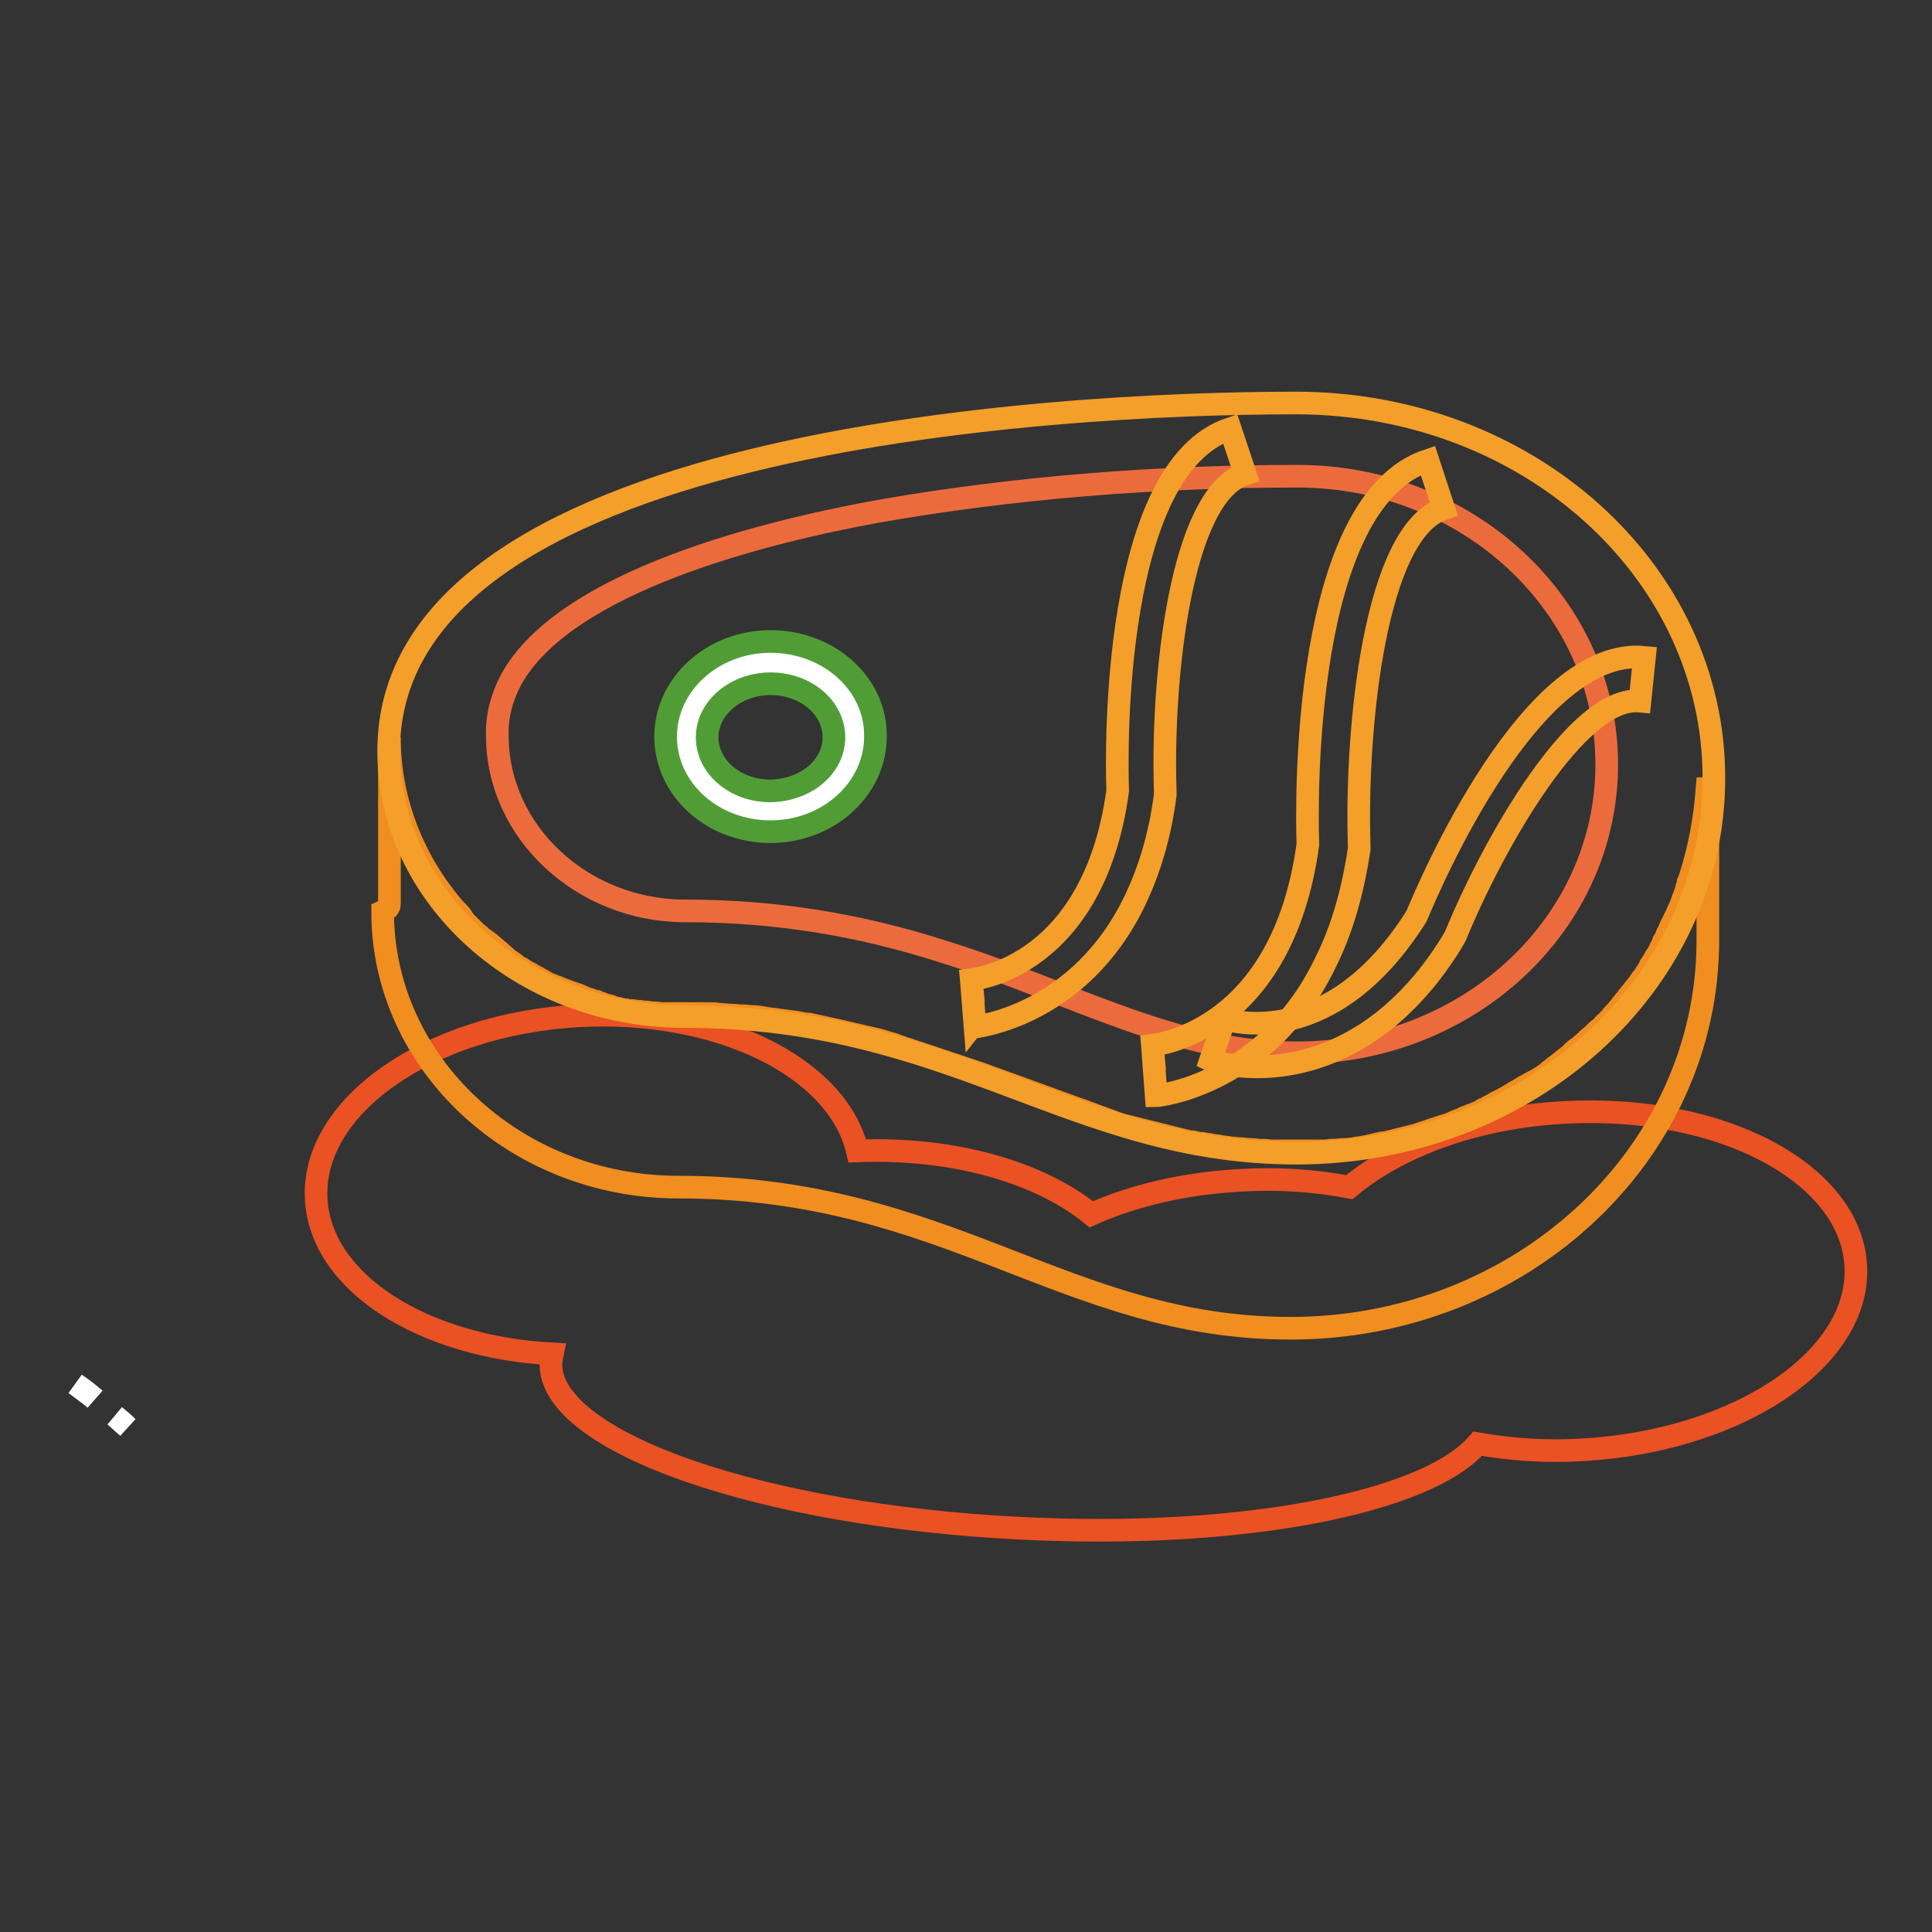 <?xml version="1.0" encoding="utf-8"?>
<!-- Svg Vector Icons : http://www.onlinewebfonts.com/icon -->
<!DOCTYPE svg PUBLIC "-//W3C//DTD SVG 1.1//EN" "http://www.w3.org/Graphics/SVG/1.1/DTD/svg11.dtd">
<svg version="1.1" xmlns="http://www.w3.org/2000/svg" xmlns:xlink="http://www.w3.org/1999/xlink" x="0px" y="0px" viewBox="0 0 256 256" enable-background="new 0 0 256 256" xml:space="preserve">
<rect x="0" y="0" width="256" height="256" fill="#333333" stroke="none"/>
<g> <path stroke-width="3" fill-opacity="0" stroke="#ffffff"  d="M10,183.4c0.9,0.6,1.8,1.3,2.6,2C11.8,184.7,10.9,184.1,10,183.4z M15.2,187.6c0.6,0.5,1.1,1,1.7,1.5 C16.4,188.6,15.8,188.1,15.2,187.6z"/> <path stroke-width="3" fill-opacity="0" stroke="#ea5123"  d="M41.9,158.9c-0.7-12.3,14.9-23.2,34.8-24.3c18.5-1,34.3,6.8,36.9,17.9c12.7-0.5,24.1,2.8,31,8.4 c5.6-2.5,12.4-4.1,19.7-4.5c4.9-0.3,9.7,0,14.5,0.9c6.6-5.5,16.9-9.3,28.6-9.9c20.6-1.1,37.8,8,38.5,20.3 c0.7,12.3-15.5,23.2-36.1,24.4c-4.7,0.3-9.4,0-14-0.8c-6.7,7.8-31.3,12.7-60.6,11.2c-34.4-1.7-62.2-11.4-62.2-21.7 c0-0.5,0.1-0.9,0.2-1.4C56.1,178.5,42.5,170,41.9,158.9L41.9,158.9z"/> <path stroke-width="3" fill-opacity="0" stroke="#f18e20"  d="M51.6,119.7v-22c0,8.6,3.3,16.6,8.7,22.8v0c0.4,0.4,0.8,0.8,1.1,1.3l0,0.1c0.4,0.4,0.8,0.8,1.2,1.2l0.1,0.1 c0.2,0.2,0.5,0.5,0.8,0.7l0.1,0.1l0.4,0.4l0.1,0c0.3,0.2,0.5,0.4,0.8,0.6l0.1,0.1c0.4,0.3,0.8,0.7,1.2,1l0.2,0.2 c0.2,0.2,0.4,0.3,0.6,0.5l0.2,0.2c0.1,0.1,0.2,0.2,0.4,0.3l0.3,0.2c0.2,0.1,0.4,0.3,0.5,0.4l0.3,0.2l0.4,0.2l0.3,0.2l0.5,0.3 l0.4,0.2c0.1,0.1,0.2,0.1,0.3,0.2c0.2,0.1,0.4,0.2,0.6,0.3l0.3,0.2l0.4,0.2l0.3,0.2l0.6,0.3l0.3,0.1l0.5,0.2l0.3,0.1l0.7,0.3 l0.3,0.1l0.5,0.2l0.3,0.1l0.6,0.2l0.3,0.1c0.2,0.1,0.5,0.2,0.7,0.3l0.2,0.1l0.6,0.2l0.3,0.1c0.2,0.1,0.5,0.2,0.7,0.2l0.2,0.1 c0.2,0.1,0.4,0.1,0.6,0.2l0.2,0.1l0.8,0.2l0.2,0.1l0.7,0.2l0.1,0c0.3,0.1,0.5,0.1,0.8,0.2l0.2,0c0.3,0.1,0.5,0.1,0.8,0.1l0.1,0 l0.7,0.1l0.2,0c0.3,0,0.5,0.1,0.8,0.1l0.2,0l0.7,0.1l0.2,0c0.3,0,0.5,0,0.8,0.1l0.2,0c0.3,0,0.5,0,0.8,0h0.1c0.3,0,0.6,0,0.9,0h1.1 c0.5,0,1.1,0,1.6,0c0.5,0,1.1,0,1.6,0c0.5,0,1.1,0,1.6,0.1c0.5,0,1.1,0.1,1.6,0.1c0.5,0,1,0.1,1.5,0.1c0.5,0,1,0.1,1.5,0.1 c0.5,0,1,0.1,1.5,0.2c0.5,0.1,1,0.1,1.5,0.2c0.5,0.1,1,0.1,1.5,0.2c0.5,0.1,1,0.1,1.4,0.2c0.5,0.1,0.9,0.2,1.4,0.2 c0.5,0.1,0.9,0.2,1.4,0.3c0.9,0.2,1.8,0.4,2.7,0.6c0.4,0.1,0.9,0.2,1.3,0.3c0.4,0.1,0.9,0.2,1.3,0.3l1.3,0.3l1.3,0.3l1.3,0.4 c0.4,0.1,0.8,0.2,1.2,0.4c0.4,0.1,0.8,0.3,1.2,0.4l1.2,0.4c0.4,0.1,0.8,0.3,1.2,0.4l1.2,0.4l1.2,0.4c0.4,0.1,0.8,0.3,1.2,0.4 l1.2,0.4l1.2,0.4l1.2,0.4l1.1,0.4l1.1,0.4l1.1,0.4l1.1,0.4l1.1,0.4l1.1,0.4l1.1,0.4c0.4,0.1,0.7,0.3,1.1,0.4l1.1,0.4l1.1,0.4 l1.1,0.4l1.1,0.4c0.4,0.1,0.8,0.3,1.1,0.4c0.4,0.1,0.8,0.3,1.1,0.4l1.1,0.4l1.1,0.4l1.1,0.4l1.2,0.3l1.2,0.3 c0.4,0.1,0.8,0.2,1.2,0.3l1.2,0.3l1.2,0.3c0.4,0.1,0.8,0.2,1.2,0.3s0.8,0.2,1.2,0.3c0.4,0.1,0.8,0.2,1.2,0.2 c0.4,0.1,0.8,0.2,1.2,0.2c0.4,0.1,0.8,0.1,1.2,0.2c0.4,0.1,0.8,0.1,1.3,0.2c0.4,0.1,0.9,0.1,1.3,0.2c0.4,0,0.9,0.1,1.3,0.1 s0.9,0.1,1.3,0.1c0.4,0,0.9,0.1,1.3,0.1c0.4,0,0.9,0,1.3,0.1c0.5,0,0.9,0,1.4,0c0.5,0,0.9,0,1.4,0s0.9,0,1.3,0h0.4 c0.3,0,0.6,0,0.9,0l0.5,0c0.3,0,0.6,0,0.9,0l0.4,0c0.3,0,0.7-0.1,1-0.1l0.3,0c0.4,0,0.9-0.1,1.3-0.1l0.3,0l1-0.1l0.4-0.1l0.8-0.1 l0.5-0.1l0.9-0.2l0.4-0.1c0.4-0.1,0.8-0.2,1.2-0.2h0c0.4-0.1,0.8-0.2,1.2-0.3l0.4-0.1c0.3-0.1,0.5-0.1,0.8-0.2l0.4-0.1l0.8-0.2 l0.4-0.1c0.3-0.1,0.6-0.2,0.9-0.3l0.3-0.1c0.4-0.1,0.8-0.3,1.2-0.4l0.3-0.1c0.3-0.1,0.6-0.2,0.9-0.3l0.4-0.1l0.8-0.3l0.4-0.2 c0.3-0.1,0.5-0.2,0.8-0.3l0.4-0.2c0.3-0.1,0.7-0.3,1-0.4l0.1,0c0.4-0.2,0.7-0.3,1.1-0.5l0.3-0.2c0.3-0.1,0.5-0.2,0.8-0.4l0.4-0.2 l0.7-0.4l0.4-0.2c0.3-0.1,0.5-0.3,0.8-0.4l0.3-0.2c0.3-0.2,0.7-0.4,1-0.6l0.2-0.1l0.8-0.5l0.4-0.2l0.7-0.4l0.4-0.2l0.7-0.4l0.3-0.2 c0.3-0.2,0.6-0.4,0.8-0.6l0.1-0.1c0.3-0.2,0.6-0.5,0.9-0.7l0.3-0.2c0.2-0.2,0.4-0.3,0.6-0.5l0.4-0.3l0.6-0.5l0.3-0.3 c0.2-0.2,0.4-0.4,0.6-0.5l0.3-0.2c0.3-0.3,0.6-0.5,0.9-0.8l0.2-0.2c0.2-0.2,0.5-0.4,0.7-0.6l0.3-0.3c0.2-0.2,0.4-0.4,0.6-0.5 c0.1-0.1,0.2-0.2,0.3-0.3c0.2-0.2,0.3-0.4,0.5-0.5l0.3-0.3c0.2-0.2,0.4-0.4,0.6-0.7l0.2-0.2c0.3-0.3,0.5-0.6,0.8-0.9l0.2-0.3 c0.2-0.2,0.3-0.4,0.5-0.6c0.1-0.1,0.2-0.2,0.3-0.4c0.2-0.2,0.3-0.4,0.5-0.6l0.3-0.4c0.2-0.2,0.3-0.4,0.5-0.6 c0.1-0.1,0.2-0.2,0.2-0.3c0.2-0.3,0.4-0.6,0.7-0.9c0-0.1,0.1-0.1,0.1-0.2c0.2-0.3,0.3-0.5,0.5-0.8c0.1-0.1,0.2-0.3,0.2-0.4l0.4-0.6 l0.2-0.4c0.1-0.2,0.3-0.4,0.4-0.6c0.1-0.1,0.2-0.3,0.2-0.4c0.1-0.3,0.3-0.5,0.4-0.8l0.1-0.3c0.2-0.3,0.4-0.7,0.5-1 c0.1-0.1,0.1-0.2,0.2-0.4c0.1-0.2,0.2-0.5,0.3-0.7l0.2-0.4l0.3-0.6l0.2-0.4c0.1-0.2,0.2-0.5,0.3-0.7c0.1-0.1,0.1-0.2,0.2-0.4 c0.1-0.3,0.3-0.7,0.4-1.1c0-0.1,0.1-0.2,0.1-0.2c0.1-0.3,0.2-0.6,0.3-0.9l0.1-0.4c0.1-0.2,0.2-0.5,0.2-0.7c0.1-0.2,0.1-0.3,0.2-0.5 c0-0.1,0.1-0.2,0.1-0.3c1.2-3.8,1.9-7.7,2.2-11.6h0.1v20.1c0,28.4-24.8,51.4-55.3,51.4c-29.8,0-45.4-18.7-81.1-18.7 c-21.6,0-39.2-16.4-39.2-36.5C51.6,120.4,51.6,120,51.6,119.7L51.6,119.7z"/> <path stroke-width="3" fill-opacity="0" stroke="#f49f2a"  d="M227.1,103.1c0,27.5-24.8,49.7-55.3,49.7c-29.8,0-45.4-18.1-81.1-18.1c-21.6,0-39.2-15.9-39.2-35.2 c0-41,87.5-46.1,120.2-46.1C202.4,53.4,227.1,75.6,227.1,103.1z"/> <path stroke-width="3" fill-opacity="0" stroke="#ec6b3d"  d="M116.1,67.8c-14.2,2.6-41.2,9.1-48.4,22.3c-1.2,2.3-1.9,4.8-1.8,7.4c0,12.7,11.2,23.2,24.9,23.2 c11.9,0,23,1.8,34.2,5.4c8.4,2.6,16.3,6.1,24.5,9c7.4,2.6,14.4,4.4,22.4,4.4c22.7,0,41-17.1,41-38.2c0-21.1-18.4-38.2-41-38.2 C153.5,63.1,134.1,64.6,116.1,67.8z"/> <path stroke-width="3" fill-opacity="0" stroke="#ffffff"  d="M102.1,107.5c6.2,0,11.2-4.4,11.2-9.9s-5-9.9-11.2-9.9S91,92.2,91,97.6C91,103.1,96,107.5,102.1,107.5z"/> <path stroke-width="3" fill-opacity="0" stroke="#519d35"  d="M102.1,85c-7.7,0-13.9,5.7-13.9,12.6c0,7,6.2,12.6,13.9,12.6c7.7,0,13.9-5.7,13.9-12.6 C116.1,90.6,109.8,85,102.1,85z M102.1,104.8c-4.7,0-8.4-3.2-8.4-7.1s3.8-7.1,8.4-7.1c4.7,0,8.4,3.2,8.4,7.1 S106.8,104.7,102.1,104.8L102.1,104.8z"/> <path stroke-width="3" fill-opacity="0" stroke="#f49f2a"  d="M150.4,119.3c-7.4,15.4-21.1,16.7-21.2,16.8l-0.5-6.3l0.3,3.2l-0.3-3.2c0.7-0.1,16.2-1.8,19.4-25 c-0.2-5.5-0.7-42.8,14.9-48l2,6c-8.6,2.8-11.1,27.3-10.6,42l0,0.5C153.7,110.9,152.2,115.5,150.4,119.3z M175.7,127.4 c-7.8,16.4-22.4,17.8-22.5,17.8l-0.5-6.7l0.3,3.4l-0.3-3.4c0.7-0.1,17.2-1.9,20.6-26.6c-0.2-5.9-0.7-45.4,15.9-50.9l2.1,6.4 c-9.1,3-11.7,29-11.2,44.6l0,0.5C179.2,118.5,177.7,123.4,175.7,127.4L175.7,127.4z"/> <path stroke-width="3" fill-opacity="0" stroke="#f49f2a"  d="M184.3,134.5c-11.9,10.1-23.7,6.1-23.9,6l1.9-5.5l-1,2.7l0.9-2.7c0.6,0.2,14.1,4.5,25.5-13.6 c1.9-4.6,15.3-35.8,30.2-34.3l-0.6,5.8c-8.2-0.8-19.3,18.6-24.4,31l-0.2,0.4C190.1,128.7,187.2,132,184.3,134.5z"/></g>
</svg>